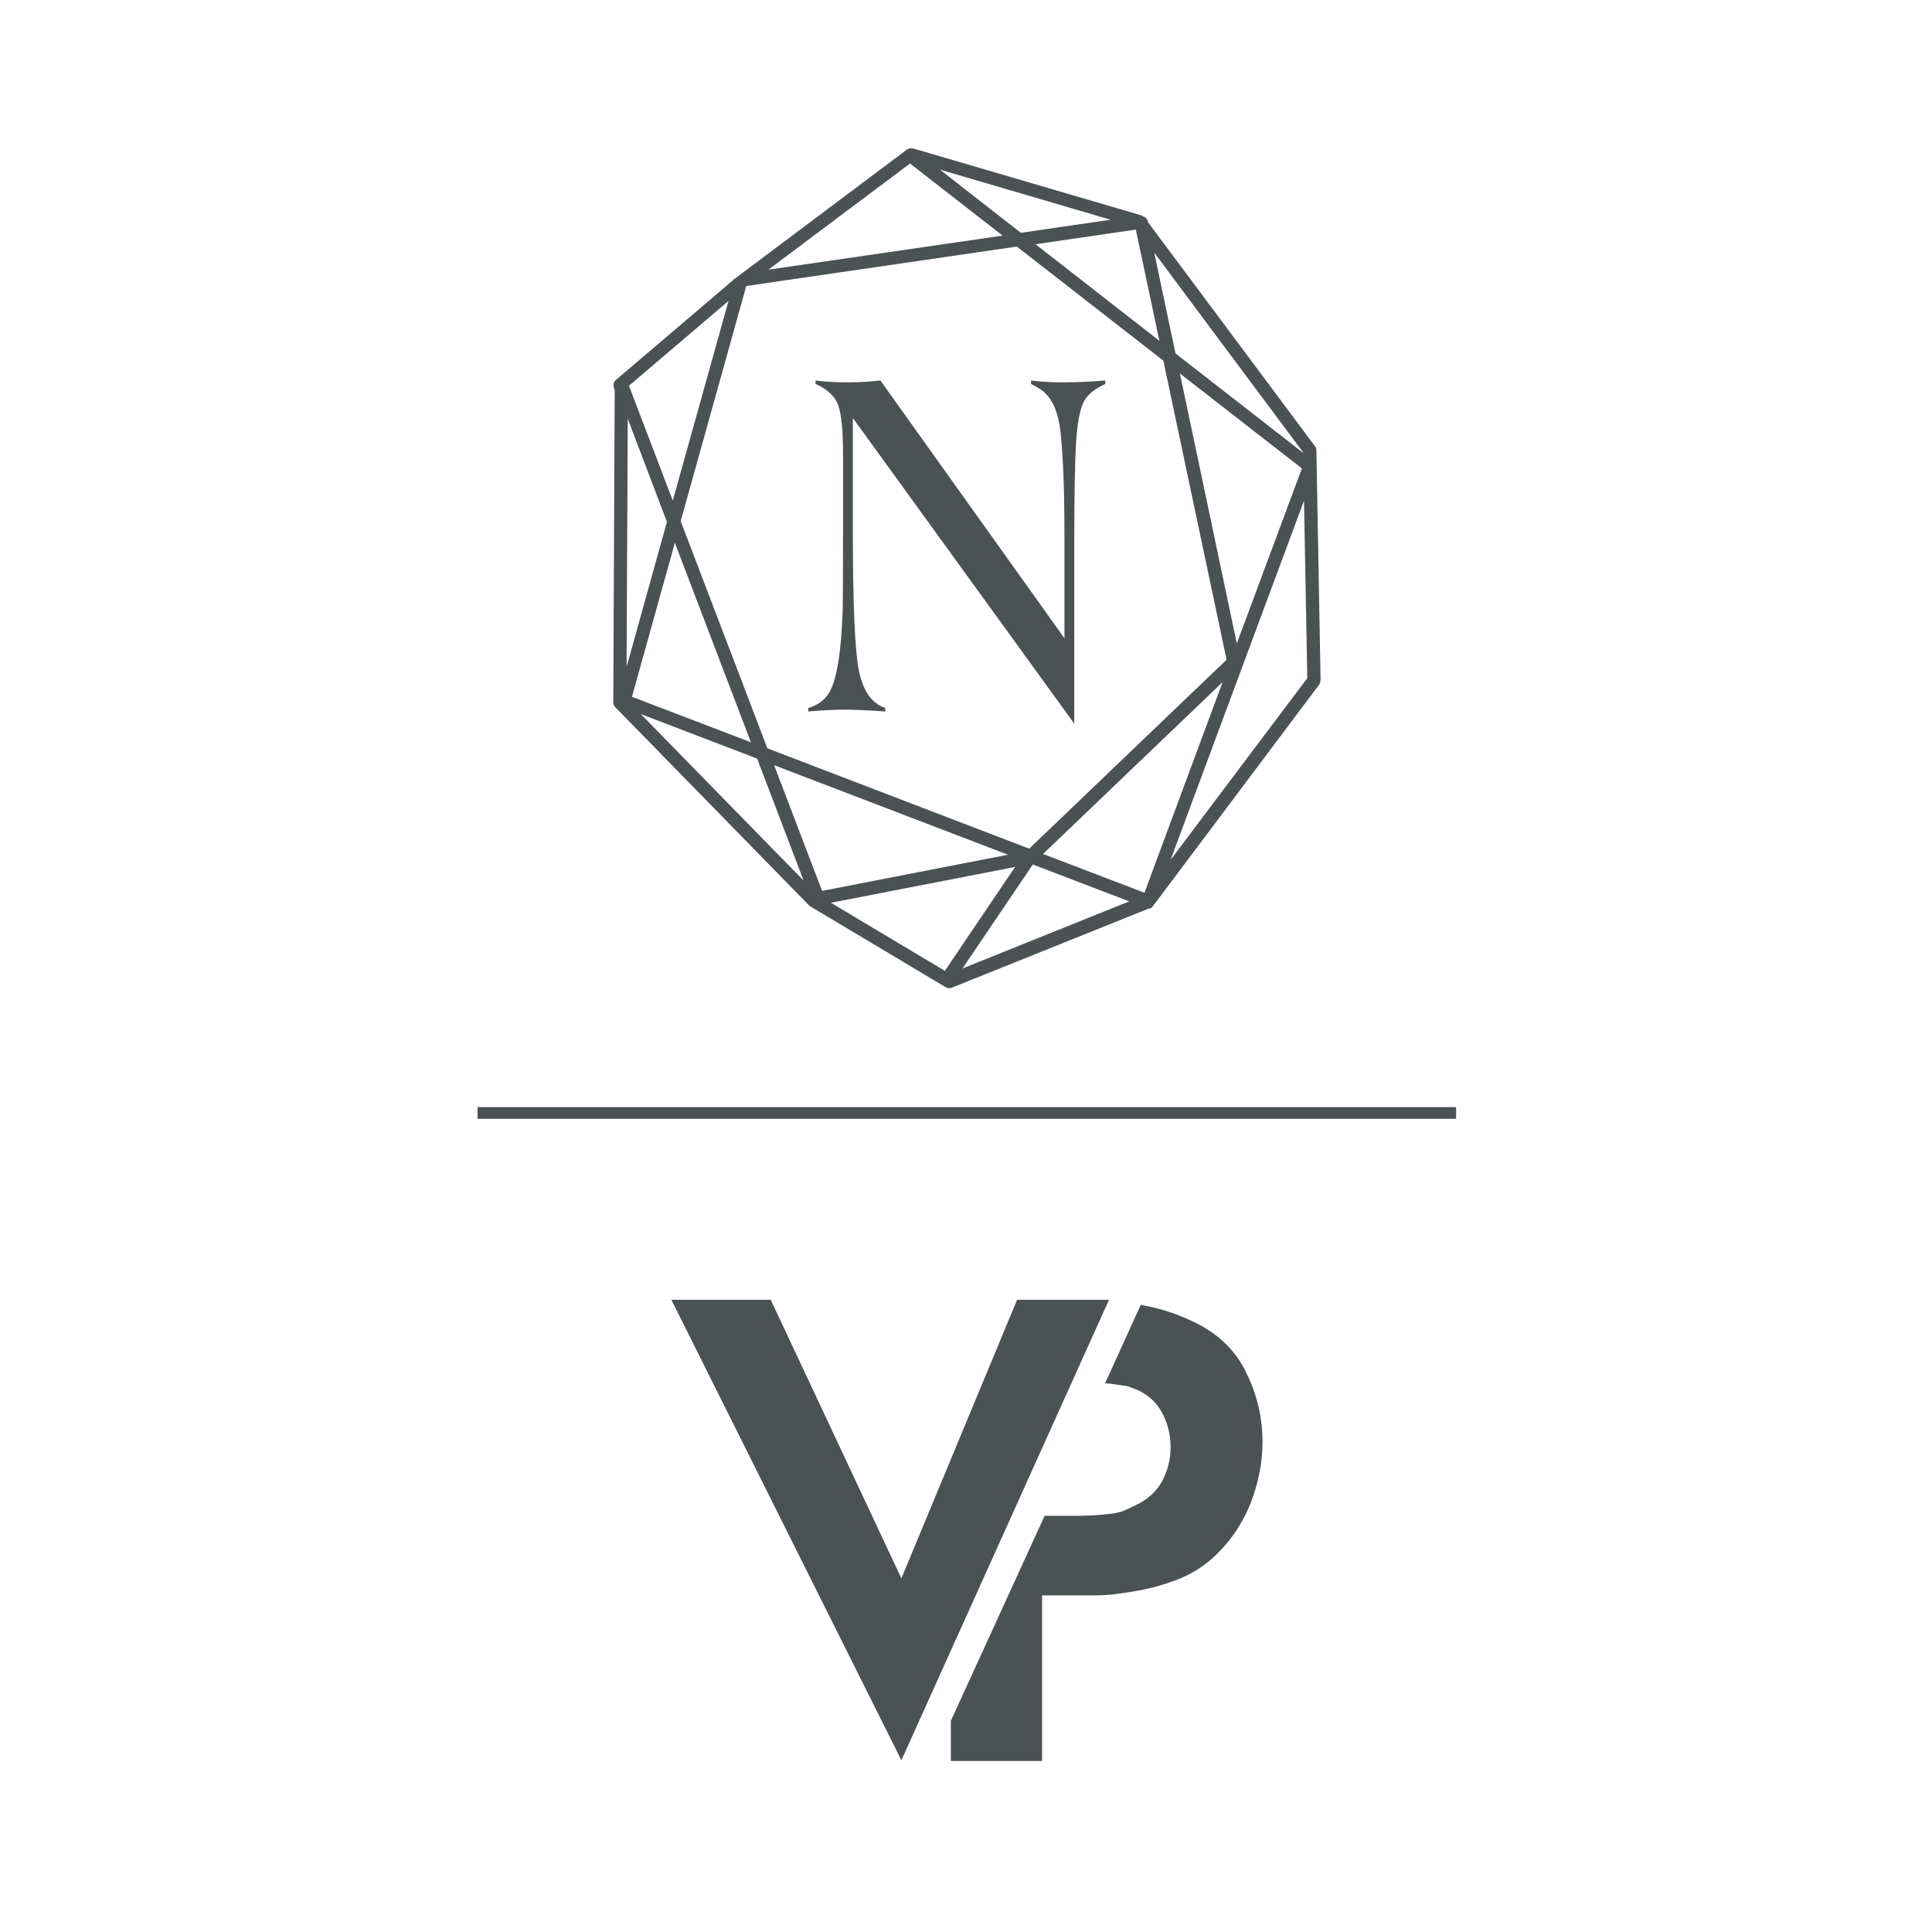 <?xml version="1.0" encoding="UTF-8"?><svg id="Layer_2" xmlns="http://www.w3.org/2000/svg" viewBox="0 0 82.82 82.82"><defs><style>.cls-1{fill:#4c5153;}.cls-2{fill:none;stroke:#4c5153;stroke-miterlimit:10;stroke-width:.5px;}</style></defs><path class="cls-1" d="M46.05,31.02l-9.49-13.1v4.86c0,3.04.08,5.01.25,5.92.17.9.55,1.45,1.14,1.65v.15c-.85-.06-1.44-.08-1.77-.08-.45,0-.96.03-1.53.08v-.15c.45-.13.77-.39.96-.78.28-.58.45-1.68.51-3.3.01-.3.02-1.46.02-3.49v-3.25c0-1.08-.07-1.81-.22-2.19-.15-.37-.47-.67-.96-.88v-.15c.44.06.9.08,1.4.08s.94-.03,1.38-.08l7.89,11.05v-4.39c0-1.99-.06-3.48-.17-4.48-.09-.76-.31-1.31-.67-1.65-.11-.11-.31-.24-.59-.38v-.15c.44.06.91.08,1.41.08.58,0,1.17-.03,1.77-.08v.15c-.46.21-.76.46-.91.74-.18.34-.3.97-.35,1.9-.04.73-.07,2.19-.07,4.37v7.54Z"/><path class="cls-1" d="M56.61,29.16l-.18-9.87c0-.06-.02-.12-.06-.16l-7.17-9.62v-.04c-.03-.1-.11-.17-.21-.19-.03-.02-.04-.04-.07-.05l-9.75-2.86s-.02,0-.03,0c-.09-.03-.18-.01-.26.04l-7.44,5.58s-.04.03-.05.05c0,0,0,0,0,0l-4.99,4.25c-.09.07-.12.19-.09.3l.04.14-.06,13.38c0,.07.03.15.08.2l8.3,8.49s.04.03.06.05l5.81,3.47s.09.04.15.04c.04,0,.07,0,.11-.02l8.44-3.39s.07,0,.1-.02c.04-.02.06-.06.08-.09,0,0,.02,0,.02-.02l.02-.03s.02-.01.02-.02h0s7.06-9.41,7.06-9.41c.04-.05.06-.11.06-.18ZM55.86,19.39v.02s-5.47-4.26-5.47-4.26l-.91-4.32,6.38,8.56ZM44.71,36.61l7.7-7.37-3.35,9.03-4.34-1.66ZM48.69,9.84l1.01,4.77-5.31-4.14,4.31-.63ZM43.76,9.98l-3.47-2.71,7.32,2.15-3.85.56ZM42.98,10.1l-10.04,1.46,6.07-4.55,3.97,3.09ZM28.59,22.37l-1.73,6.22.05-10.64,1.68,4.42ZM26.97,16.53l4.26-3.63-2.39,8.56-1.88-4.93ZM28.93,23.27l3.26,8.55-5.1-1.95,1.84-6.6ZM32.46,32.53l1.99,5.22-6.98-7.14,4.99,1.91ZM33.18,32.8l10.03,3.84-7.97,1.55-2.06-5.4ZM32.9,32.09l-3.72-9.75,2.81-10.08,11.6-1.69,6.28,4.89,2.71,12.82-8.46,8.1-11.22-4.3ZM53.02,27.59l-2.44-11.58,5.23,4.07-2.79,7.5ZM40.71,41.74l-5.09-3.04,8.58-1.67s0,0,0,0l4.21,1.61-7.71,3.1ZM50.18,36.86l5.72-15.4.14,7.61-5.86,7.79Z"/><rect class="cls-1" x="39.35" y="38.91" width="6.27" height=".57" transform="translate(-13.78 52.44) rotate(-55.94)"/><polygon class="cls-1" points="38.64 75.46 28.78 55.72 33.04 55.72 38.64 67.66 43.6 55.72 47.54 55.72 38.64 75.46"/><path class="cls-1" d="M53.4,58.79c-.47-.94-1.21-1.64-2.22-2.12-.72-.35-1.48-.6-2.28-.73h0l-1.53,3.36c.22.01.42.04.6.07.37.06.22,0,.55.12.57.2.99.53,1.26,1.01.27.47.4.99.4,1.54,0,.51-.12,1-.36,1.45-.24.45-.64.81-1.21,1.07-.34.16-.51.27-.98.33-.46.06-.98.09-1.55.09h-1.3l-4.02,8.79v1.72h3.91v-7.1h2.14c.73,0,1.01-.05,1.72-.16.71-.11,1.41-.3,2.1-.58.55-.24,1.05-.56,1.48-.98.43-.41.8-.88,1.09-1.39.3-.51.52-1.07.68-1.67.16-.6.24-1.2.24-1.79,0-1.07-.24-2.07-.71-3"/><line class="cls-2" x1="20.47" y1="47.71" x2="62.42" y2="47.71"/></svg>